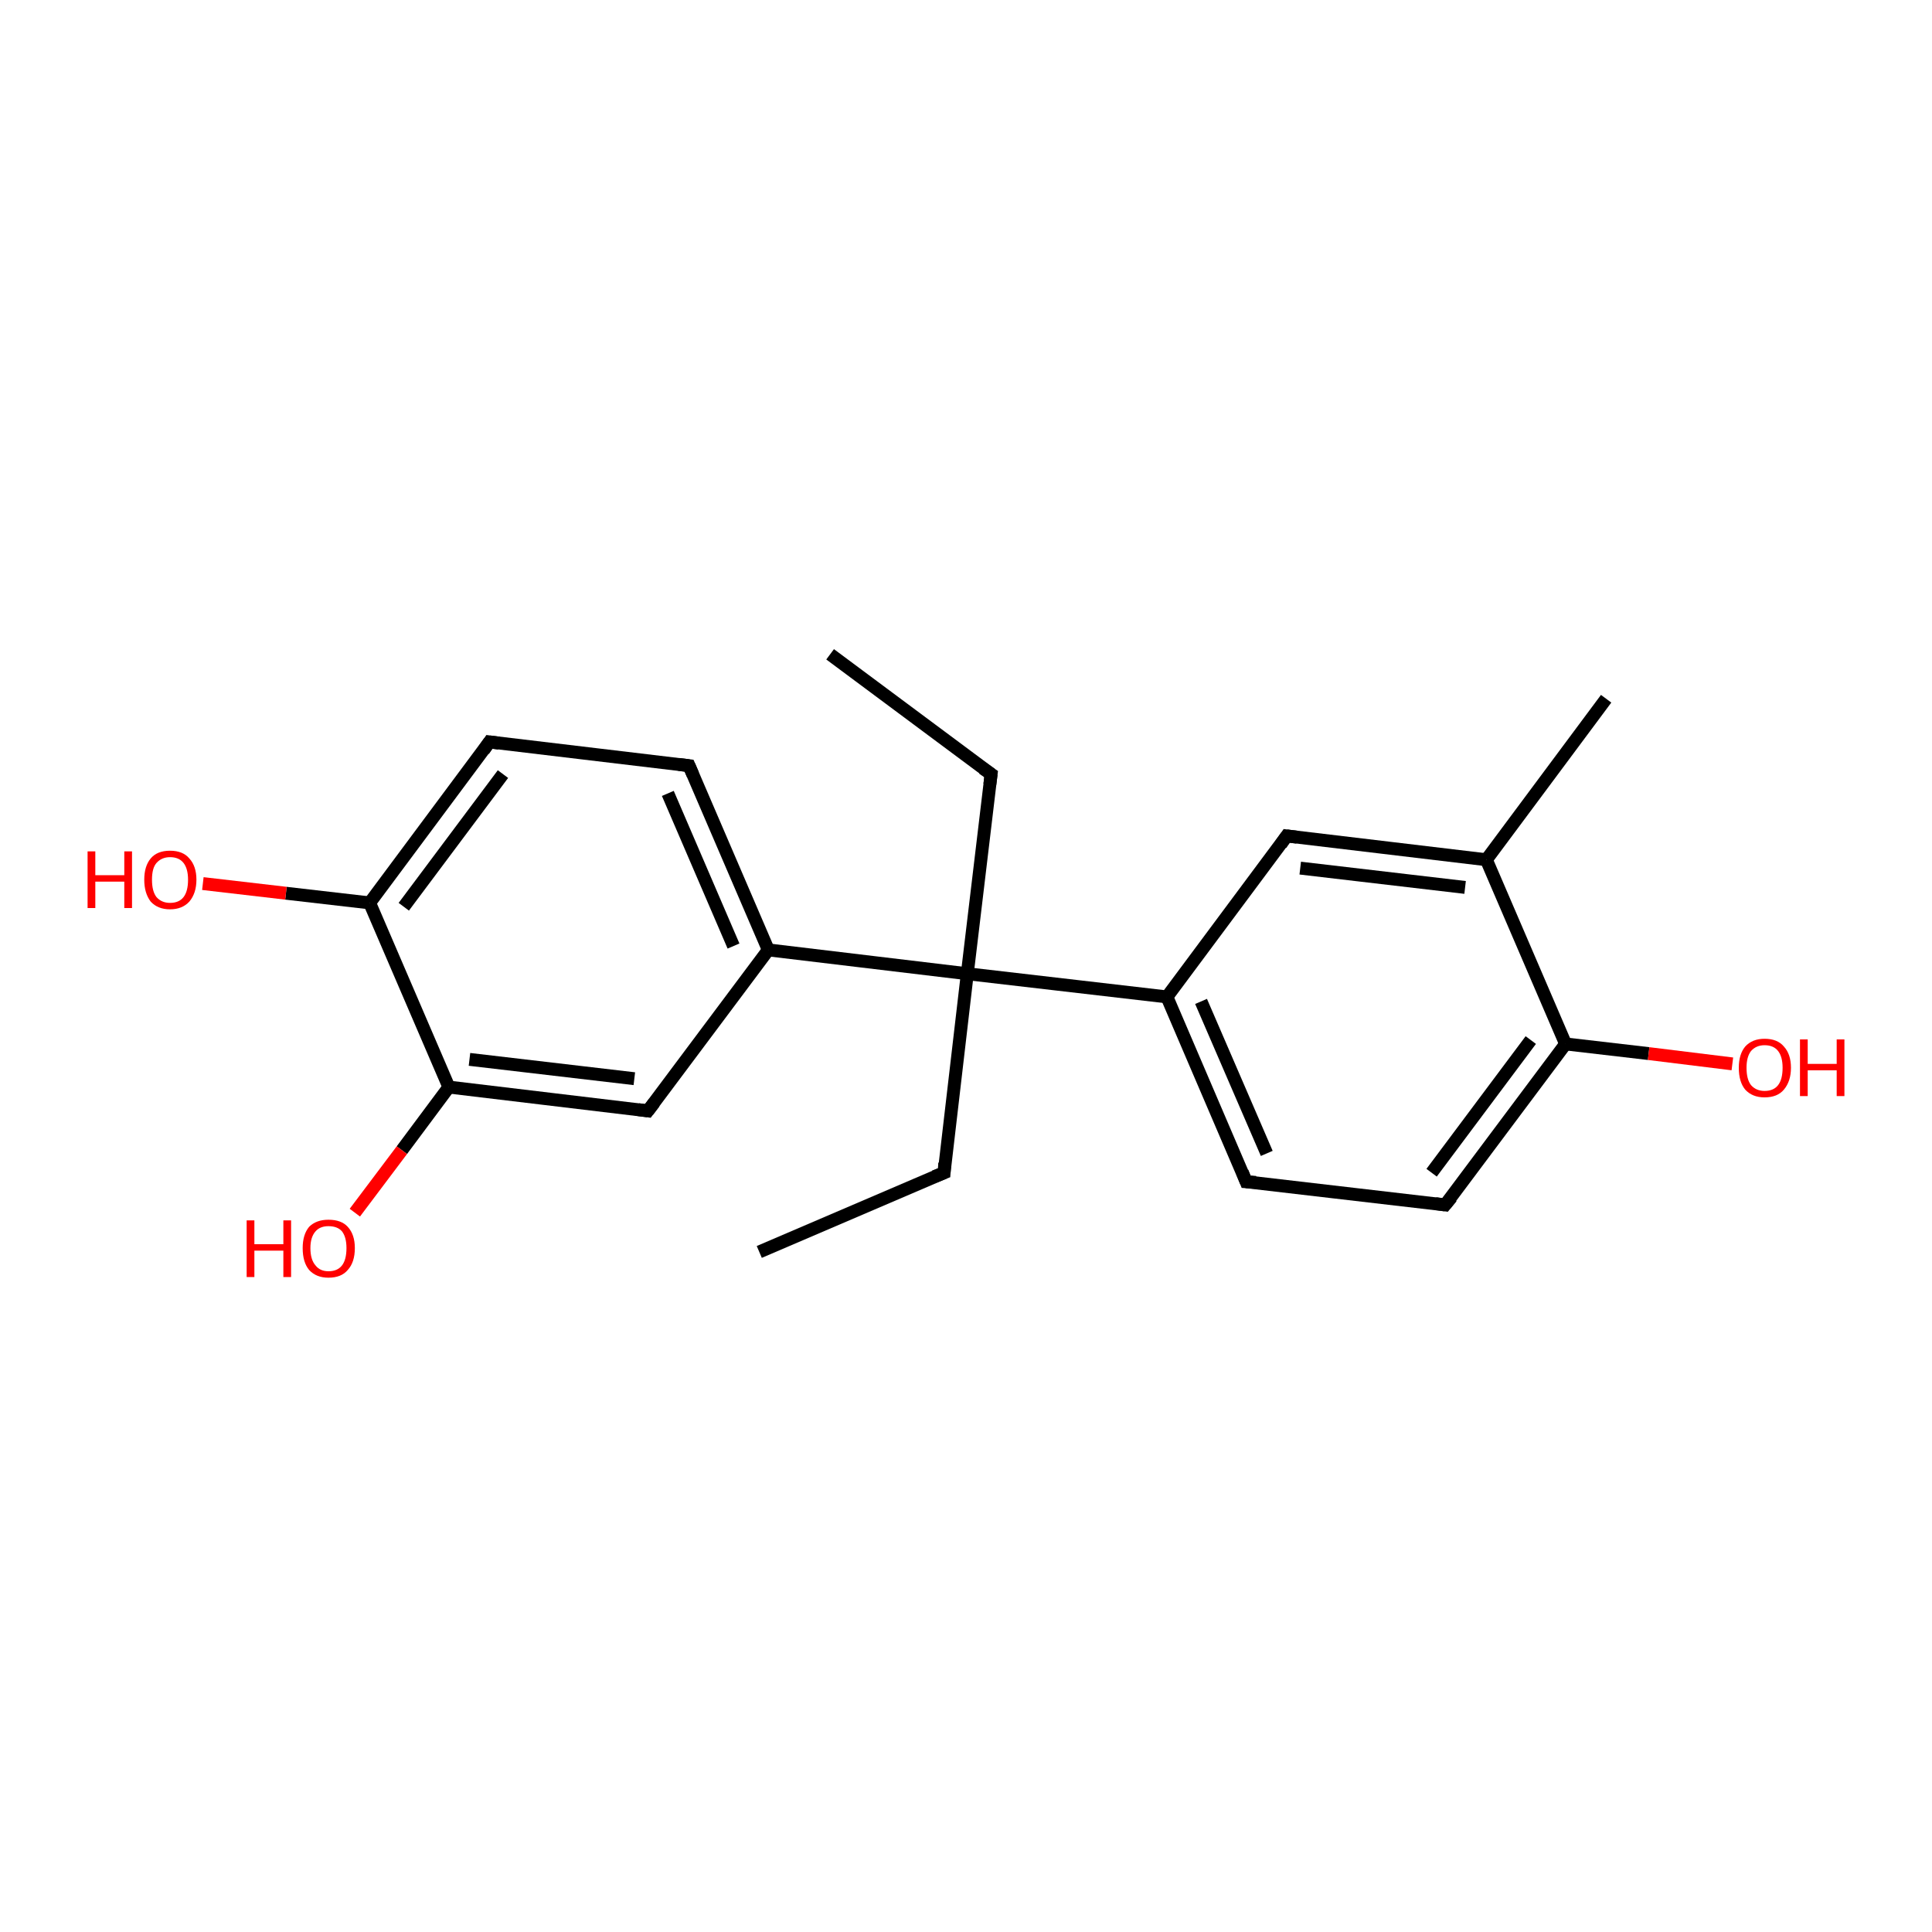 <?xml version='1.0' encoding='iso-8859-1'?>
<svg version='1.1' baseProfile='full'
              xmlns='http://www.w3.org/2000/svg'
                      xmlns:rdkit='http://www.rdkit.org/xml'
                      xmlns:xlink='http://www.w3.org/1999/xlink'
                  xml:space='preserve'
width='300px' height='300px' viewBox='0 0 300 300'>
<!-- END OF HEADER -->
<rect style='opacity:1.0;fill:#FFFFFF;stroke:none' width='300.0' height='300.0' x='0.0' y='0.0'> </rect>
<path class='bond-0 atom-0 atom-1' d='M 117.9,194.4 L 146.6,182.1' style='fill:none;fill-rule:evenodd;stroke:#000000;stroke-width:2.0px;stroke-linecap:butt;stroke-linejoin:miter;stroke-opacity:1' />
<path class='bond-1 atom-1 atom-2' d='M 146.6,182.1 L 150.2,151.2' style='fill:none;fill-rule:evenodd;stroke:#000000;stroke-width:2.0px;stroke-linecap:butt;stroke-linejoin:miter;stroke-opacity:1' />
<path class='bond-2 atom-2 atom-3' d='M 150.2,151.2 L 153.9,120.2' style='fill:none;fill-rule:evenodd;stroke:#000000;stroke-width:2.0px;stroke-linecap:butt;stroke-linejoin:miter;stroke-opacity:1' />
<path class='bond-3 atom-3 atom-4' d='M 153.9,120.2 L 128.9,101.6' style='fill:none;fill-rule:evenodd;stroke:#000000;stroke-width:2.0px;stroke-linecap:butt;stroke-linejoin:miter;stroke-opacity:1' />
<path class='bond-4 atom-2 atom-5' d='M 150.2,151.2 L 181.2,154.8' style='fill:none;fill-rule:evenodd;stroke:#000000;stroke-width:2.0px;stroke-linecap:butt;stroke-linejoin:miter;stroke-opacity:1' />
<path class='bond-5 atom-5 atom-6' d='M 181.2,154.8 L 193.5,183.5' style='fill:none;fill-rule:evenodd;stroke:#000000;stroke-width:2.0px;stroke-linecap:butt;stroke-linejoin:miter;stroke-opacity:1' />
<path class='bond-5 atom-5 atom-6' d='M 186.5,155.5 L 196.7,179.1' style='fill:none;fill-rule:evenodd;stroke:#000000;stroke-width:2.0px;stroke-linecap:butt;stroke-linejoin:miter;stroke-opacity:1' />
<path class='bond-6 atom-6 atom-7' d='M 193.5,183.5 L 224.4,187.1' style='fill:none;fill-rule:evenodd;stroke:#000000;stroke-width:2.0px;stroke-linecap:butt;stroke-linejoin:miter;stroke-opacity:1' />
<path class='bond-7 atom-7 atom-8' d='M 224.4,187.1 L 243.1,162.1' style='fill:none;fill-rule:evenodd;stroke:#000000;stroke-width:2.0px;stroke-linecap:butt;stroke-linejoin:miter;stroke-opacity:1' />
<path class='bond-7 atom-7 atom-8' d='M 222.3,182.1 L 237.7,161.5' style='fill:none;fill-rule:evenodd;stroke:#000000;stroke-width:2.0px;stroke-linecap:butt;stroke-linejoin:miter;stroke-opacity:1' />
<path class='bond-8 atom-8 atom-9' d='M 243.1,162.1 L 256.0,163.6' style='fill:none;fill-rule:evenodd;stroke:#000000;stroke-width:2.0px;stroke-linecap:butt;stroke-linejoin:miter;stroke-opacity:1' />
<path class='bond-8 atom-8 atom-9' d='M 256.0,163.6 L 269.0,165.2' style='fill:none;fill-rule:evenodd;stroke:#FF0000;stroke-width:2.0px;stroke-linecap:butt;stroke-linejoin:miter;stroke-opacity:1' />
<path class='bond-9 atom-8 atom-10' d='M 243.1,162.1 L 230.8,133.5' style='fill:none;fill-rule:evenodd;stroke:#000000;stroke-width:2.0px;stroke-linecap:butt;stroke-linejoin:miter;stroke-opacity:1' />
<path class='bond-10 atom-10 atom-11' d='M 230.8,133.5 L 249.4,108.5' style='fill:none;fill-rule:evenodd;stroke:#000000;stroke-width:2.0px;stroke-linecap:butt;stroke-linejoin:miter;stroke-opacity:1' />
<path class='bond-11 atom-10 atom-12' d='M 230.8,133.5 L 199.8,129.8' style='fill:none;fill-rule:evenodd;stroke:#000000;stroke-width:2.0px;stroke-linecap:butt;stroke-linejoin:miter;stroke-opacity:1' />
<path class='bond-11 atom-10 atom-12' d='M 227.5,137.8 L 201.9,134.8' style='fill:none;fill-rule:evenodd;stroke:#000000;stroke-width:2.0px;stroke-linecap:butt;stroke-linejoin:miter;stroke-opacity:1' />
<path class='bond-12 atom-2 atom-13' d='M 150.2,151.2 L 119.3,147.5' style='fill:none;fill-rule:evenodd;stroke:#000000;stroke-width:2.0px;stroke-linecap:butt;stroke-linejoin:miter;stroke-opacity:1' />
<path class='bond-13 atom-13 atom-14' d='M 119.3,147.5 L 107.0,118.9' style='fill:none;fill-rule:evenodd;stroke:#000000;stroke-width:2.0px;stroke-linecap:butt;stroke-linejoin:miter;stroke-opacity:1' />
<path class='bond-13 atom-13 atom-14' d='M 113.9,146.9 L 103.7,123.2' style='fill:none;fill-rule:evenodd;stroke:#000000;stroke-width:2.0px;stroke-linecap:butt;stroke-linejoin:miter;stroke-opacity:1' />
<path class='bond-14 atom-14 atom-15' d='M 107.0,118.9 L 76.0,115.2' style='fill:none;fill-rule:evenodd;stroke:#000000;stroke-width:2.0px;stroke-linecap:butt;stroke-linejoin:miter;stroke-opacity:1' />
<path class='bond-15 atom-15 atom-16' d='M 76.0,115.2 L 57.4,140.2' style='fill:none;fill-rule:evenodd;stroke:#000000;stroke-width:2.0px;stroke-linecap:butt;stroke-linejoin:miter;stroke-opacity:1' />
<path class='bond-15 atom-15 atom-16' d='M 78.1,120.2 L 62.7,140.8' style='fill:none;fill-rule:evenodd;stroke:#000000;stroke-width:2.0px;stroke-linecap:butt;stroke-linejoin:miter;stroke-opacity:1' />
<path class='bond-16 atom-16 atom-17' d='M 57.4,140.2 L 44.4,138.7' style='fill:none;fill-rule:evenodd;stroke:#000000;stroke-width:2.0px;stroke-linecap:butt;stroke-linejoin:miter;stroke-opacity:1' />
<path class='bond-16 atom-16 atom-17' d='M 44.4,138.7 L 31.5,137.2' style='fill:none;fill-rule:evenodd;stroke:#FF0000;stroke-width:2.0px;stroke-linecap:butt;stroke-linejoin:miter;stroke-opacity:1' />
<path class='bond-17 atom-16 atom-18' d='M 57.4,140.2 L 69.7,168.8' style='fill:none;fill-rule:evenodd;stroke:#000000;stroke-width:2.0px;stroke-linecap:butt;stroke-linejoin:miter;stroke-opacity:1' />
<path class='bond-18 atom-18 atom-19' d='M 69.7,168.8 L 62.4,178.6' style='fill:none;fill-rule:evenodd;stroke:#000000;stroke-width:2.0px;stroke-linecap:butt;stroke-linejoin:miter;stroke-opacity:1' />
<path class='bond-18 atom-18 atom-19' d='M 62.4,178.6 L 55.1,188.3' style='fill:none;fill-rule:evenodd;stroke:#FF0000;stroke-width:2.0px;stroke-linecap:butt;stroke-linejoin:miter;stroke-opacity:1' />
<path class='bond-19 atom-18 atom-20' d='M 69.7,168.8 L 100.6,172.5' style='fill:none;fill-rule:evenodd;stroke:#000000;stroke-width:2.0px;stroke-linecap:butt;stroke-linejoin:miter;stroke-opacity:1' />
<path class='bond-19 atom-18 atom-20' d='M 72.9,164.5 L 98.5,167.5' style='fill:none;fill-rule:evenodd;stroke:#000000;stroke-width:2.0px;stroke-linecap:butt;stroke-linejoin:miter;stroke-opacity:1' />
<path class='bond-20 atom-12 atom-5' d='M 199.8,129.8 L 181.2,154.8' style='fill:none;fill-rule:evenodd;stroke:#000000;stroke-width:2.0px;stroke-linecap:butt;stroke-linejoin:miter;stroke-opacity:1' />
<path class='bond-21 atom-20 atom-13' d='M 100.6,172.5 L 119.3,147.5' style='fill:none;fill-rule:evenodd;stroke:#000000;stroke-width:2.0px;stroke-linecap:butt;stroke-linejoin:miter;stroke-opacity:1' />
<path d='M 145.1,182.7 L 146.6,182.1 L 146.7,180.6' style='fill:none;stroke:#000000;stroke-width:2.0px;stroke-linecap:butt;stroke-linejoin:miter;stroke-opacity:1;' />
<path d='M 153.7,121.8 L 153.9,120.2 L 152.6,119.3' style='fill:none;stroke:#000000;stroke-width:2.0px;stroke-linecap:butt;stroke-linejoin:miter;stroke-opacity:1;' />
<path d='M 192.9,182.0 L 193.5,183.5 L 195.0,183.6' style='fill:none;stroke:#000000;stroke-width:2.0px;stroke-linecap:butt;stroke-linejoin:miter;stroke-opacity:1;' />
<path d='M 222.9,186.9 L 224.4,187.1 L 225.4,185.9' style='fill:none;stroke:#000000;stroke-width:2.0px;stroke-linecap:butt;stroke-linejoin:miter;stroke-opacity:1;' />
<path d='M 201.4,130.0 L 199.8,129.8 L 198.9,131.1' style='fill:none;stroke:#000000;stroke-width:2.0px;stroke-linecap:butt;stroke-linejoin:miter;stroke-opacity:1;' />
<path d='M 107.6,120.3 L 107.0,118.9 L 105.4,118.7' style='fill:none;stroke:#000000;stroke-width:2.0px;stroke-linecap:butt;stroke-linejoin:miter;stroke-opacity:1;' />
<path d='M 77.5,115.4 L 76.0,115.2 L 75.1,116.5' style='fill:none;stroke:#000000;stroke-width:2.0px;stroke-linecap:butt;stroke-linejoin:miter;stroke-opacity:1;' />
<path d='M 99.1,172.3 L 100.6,172.5 L 101.6,171.2' style='fill:none;stroke:#000000;stroke-width:2.0px;stroke-linecap:butt;stroke-linejoin:miter;stroke-opacity:1;' />
<path class='atom-9' d='M 270.0 165.8
Q 270.0 163.7, 271.0 162.5
Q 272.1 161.3, 274.0 161.3
Q 276.0 161.3, 277.0 162.5
Q 278.1 163.7, 278.1 165.8
Q 278.1 167.9, 277.0 169.2
Q 276.0 170.4, 274.0 170.4
Q 272.1 170.4, 271.0 169.2
Q 270.0 168.0, 270.0 165.8
M 274.0 169.4
Q 275.4 169.4, 276.1 168.5
Q 276.8 167.6, 276.8 165.8
Q 276.8 164.1, 276.1 163.2
Q 275.4 162.3, 274.0 162.3
Q 272.7 162.3, 271.9 163.2
Q 271.2 164.1, 271.2 165.8
Q 271.2 167.6, 271.9 168.5
Q 272.7 169.4, 274.0 169.4
' fill='#FF0000'/>
<path class='atom-9' d='M 279.5 161.4
L 280.7 161.4
L 280.7 165.2
L 285.2 165.2
L 285.2 161.4
L 286.4 161.4
L 286.4 170.2
L 285.2 170.2
L 285.2 166.2
L 280.7 166.2
L 280.7 170.2
L 279.5 170.2
L 279.5 161.4
' fill='#FF0000'/>
<path class='atom-17' d='M 13.6 132.2
L 14.8 132.2
L 14.8 135.9
L 19.3 135.9
L 19.3 132.2
L 20.5 132.2
L 20.5 141.0
L 19.3 141.0
L 19.3 136.9
L 14.8 136.9
L 14.8 141.0
L 13.6 141.0
L 13.6 132.2
' fill='#FF0000'/>
<path class='atom-17' d='M 22.4 136.6
Q 22.4 134.5, 23.4 133.3
Q 24.4 132.1, 26.4 132.1
Q 28.4 132.1, 29.4 133.3
Q 30.5 134.5, 30.5 136.6
Q 30.5 138.7, 29.4 140.0
Q 28.3 141.2, 26.4 141.2
Q 24.5 141.2, 23.4 140.0
Q 22.4 138.7, 22.4 136.6
M 26.4 140.2
Q 27.8 140.2, 28.5 139.3
Q 29.2 138.4, 29.2 136.6
Q 29.2 134.9, 28.5 134.0
Q 27.8 133.1, 26.4 133.1
Q 25.1 133.1, 24.3 134.0
Q 23.6 134.8, 23.6 136.6
Q 23.6 138.4, 24.3 139.3
Q 25.1 140.2, 26.4 140.2
' fill='#FF0000'/>
<path class='atom-19' d='M 38.3 189.5
L 39.5 189.5
L 39.5 193.2
L 44.0 193.2
L 44.0 189.5
L 45.2 189.5
L 45.2 198.3
L 44.0 198.3
L 44.0 194.2
L 39.5 194.2
L 39.5 198.3
L 38.3 198.3
L 38.3 189.5
' fill='#FF0000'/>
<path class='atom-19' d='M 47.0 193.8
Q 47.0 191.7, 48.0 190.5
Q 49.1 189.4, 51.0 189.4
Q 53.0 189.4, 54.0 190.5
Q 55.1 191.7, 55.1 193.8
Q 55.1 196.0, 54.0 197.2
Q 53.0 198.4, 51.0 198.4
Q 49.1 198.4, 48.0 197.2
Q 47.0 196.0, 47.0 193.8
M 51.0 197.4
Q 52.4 197.4, 53.1 196.5
Q 53.8 195.6, 53.8 193.8
Q 53.8 192.1, 53.1 191.2
Q 52.4 190.4, 51.0 190.4
Q 49.7 190.4, 49.0 191.2
Q 48.2 192.1, 48.2 193.8
Q 48.2 195.6, 49.0 196.5
Q 49.7 197.4, 51.0 197.4
' fill='#FF0000'/>
</svg>
